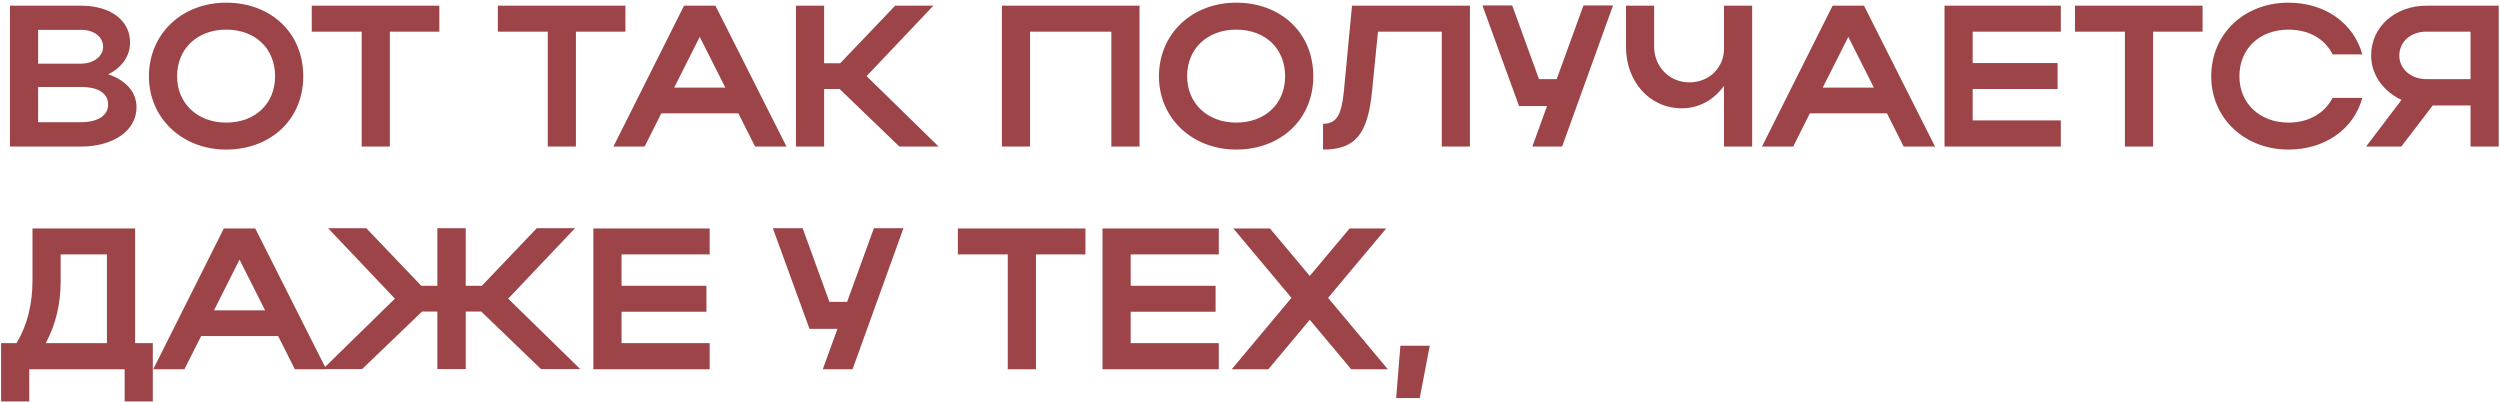 <?xml version="1.0" encoding="UTF-8"?> <svg xmlns="http://www.w3.org/2000/svg" width="853" height="137" viewBox="0 0 853 137" fill="none"><path d="M3.394 50V1.941H27.698C37.653 1.941 44.382 6.884 44.382 14.505C44.382 19.242 41.429 23.155 36.898 25.352C42.871 27.343 46.579 31.326 46.579 36.612C46.579 44.645 38.546 50 27.698 50H3.394ZM35.182 16.015C35.182 12.514 32.023 10.18 27.698 10.18H13.006V21.714H27.698C31.749 21.714 35.182 19.311 35.182 16.015ZM36.898 35.72C36.898 31.806 33.465 29.678 27.698 29.678H13.006V41.693H27.698C33.259 41.693 36.898 39.427 36.898 35.72ZM50.813 26.039C50.813 11.553 62.073 0.911 77.177 0.911C92.213 0.911 103.472 11.003 103.472 26.039C103.472 40.869 92.213 51.03 77.177 51.03C62.142 51.03 50.813 40.319 50.813 26.039ZM60.425 26.039C60.425 35.308 67.428 41.83 77.177 41.83C87.132 41.83 93.861 35.308 93.861 26.039C93.861 16.564 87.132 10.111 77.177 10.111C67.359 10.111 60.425 16.564 60.425 26.039ZM123.401 50V10.797H106.374V1.941H149.902V10.797H133.013V50H123.401ZM186.894 50V10.797H169.868V1.941H213.395V10.797H196.506V50H186.894ZM209.3 50L233.398 1.941H244.109L268.344 50H257.634L251.936 38.672H225.64L219.942 50H209.3ZM230.034 29.884H247.473L238.754 12.582L230.034 29.884ZM281.193 30.364V50H271.581V1.941H281.193V21.576H286.686L305.429 1.941H318.473L295.68 25.97L320.259 50H306.871L286.48 30.364H281.193ZM341.847 1.941H388.807V50H379.195V10.797H351.458V50H341.847V1.941ZM395.434 26.039C395.434 11.553 406.694 0.911 421.798 0.911C436.834 0.911 448.093 11.003 448.093 26.039C448.093 40.869 436.834 51.03 421.798 51.03C406.762 51.03 395.434 40.319 395.434 26.039ZM405.046 26.039C405.046 35.308 412.049 41.83 421.798 41.83C431.753 41.83 438.481 35.308 438.481 26.039C438.481 16.564 431.753 10.111 421.798 10.111C411.98 10.111 405.046 16.564 405.046 26.039ZM458.49 31.532L461.305 1.941H501.537V50H491.925V10.797H470.161L468.17 30.845C466.729 45.812 462.472 51.03 451.418 51.03V42.242C455.95 42.242 457.666 39.358 458.49 31.532ZM532.995 50H522.834L527.846 36.2H518.303L505.807 1.872H515.968L525.1 27H531.141L540.272 1.872H550.365L532.995 50ZM588.223 16.702V1.941H597.835V50H588.223V29.266C584.927 33.934 579.847 36.955 573.874 36.955C562.683 36.955 554.787 27.687 554.787 16.015V1.941H564.399V16.015C564.399 22.4 569.274 28.099 576.414 28.099C583.486 28.099 588.223 22.744 588.223 16.702ZM601.189 50L625.287 1.941H635.998L660.233 50H649.523L643.824 38.672H617.529L611.831 50H601.189ZM621.923 29.884H639.362L630.643 12.582L621.923 29.884ZM663.47 50V1.941H703.153V10.797H673.082V21.508H702.055V30.364H673.082V41.075H703.153V50H663.47ZM725.012 50V10.797H707.986V1.941H751.514V10.797H734.624V50H725.012ZM764.082 26.039C764.082 35.308 771.085 41.83 780.834 41.83C787.768 41.83 793.192 38.603 795.87 33.385H806.031C803.078 44.164 793.192 51.03 780.834 51.03C765.798 51.03 754.47 40.319 754.47 26.039C754.47 11.553 765.73 0.911 780.834 0.911C793.192 0.911 803.01 7.777 806.031 18.556H795.87C793.261 13.269 787.837 10.111 780.834 10.111C771.016 10.111 764.082 16.564 764.082 26.039ZM819.332 50H807.317L819.4 34.072C813.427 31.326 809.033 25.696 809.033 18.968C809.033 8.738 817.684 1.941 827.845 1.941H852.561V50H842.949V35.994H830.042L819.332 50ZM818.645 18.968C818.645 23.499 822.627 27 827.845 27H842.949V10.797H827.845C822.559 10.797 818.645 14.23 818.645 18.968ZM0.373 117.075H5.66C9.298 110.964 11.084 103.824 11.084 95.791V77.941H46.098V117.075H52.14V136.985H42.528V126H9.985V136.985H0.373V117.075ZM15.615 117.075H36.486V86.797H20.695V95.997C20.695 103.687 19.047 110.621 15.615 117.075ZM52.276 126L76.375 77.941H87.085L111.321 126H100.61L94.912 114.672H68.617L62.918 126H52.276ZM73.011 105.884H90.449L81.73 88.582L73.011 105.884ZM158.909 106.296V125.931H149.229V106.296H144.011L123.552 125.931H110.164L134.743 101.902L111.949 77.872H124.993L143.736 97.508H149.229V77.872H158.909V97.508H164.402L183.145 77.872H196.19L173.396 101.902L197.975 125.931H184.587L164.196 106.296H158.909ZM202.456 126V77.941H242.139V86.797H212.068V97.508H241.041V106.364H212.068V117.075H242.139V126H202.456ZM290.889 126H280.728L285.74 112.2H276.196L263.701 77.872H273.862L282.993 103H289.035L298.166 77.872H308.259L290.889 126ZM343.851 126V86.797H326.824V77.941H370.352V86.797H353.463V126H343.851ZM376.175 126V77.941H415.858V86.797H385.786V97.508H414.759V106.364H385.786V117.075H415.858V126H376.175ZM453.142 101.627L473.532 126H461.037L446.894 109.111L432.751 126H420.255L440.646 101.627L420.805 77.941H433.3L446.894 94.144L460.488 77.941H472.983L453.142 101.627ZM476.373 135.818L477.814 117.967H487.838L484.405 135.818H476.373Z" fill="#9C4448"></path></svg> 